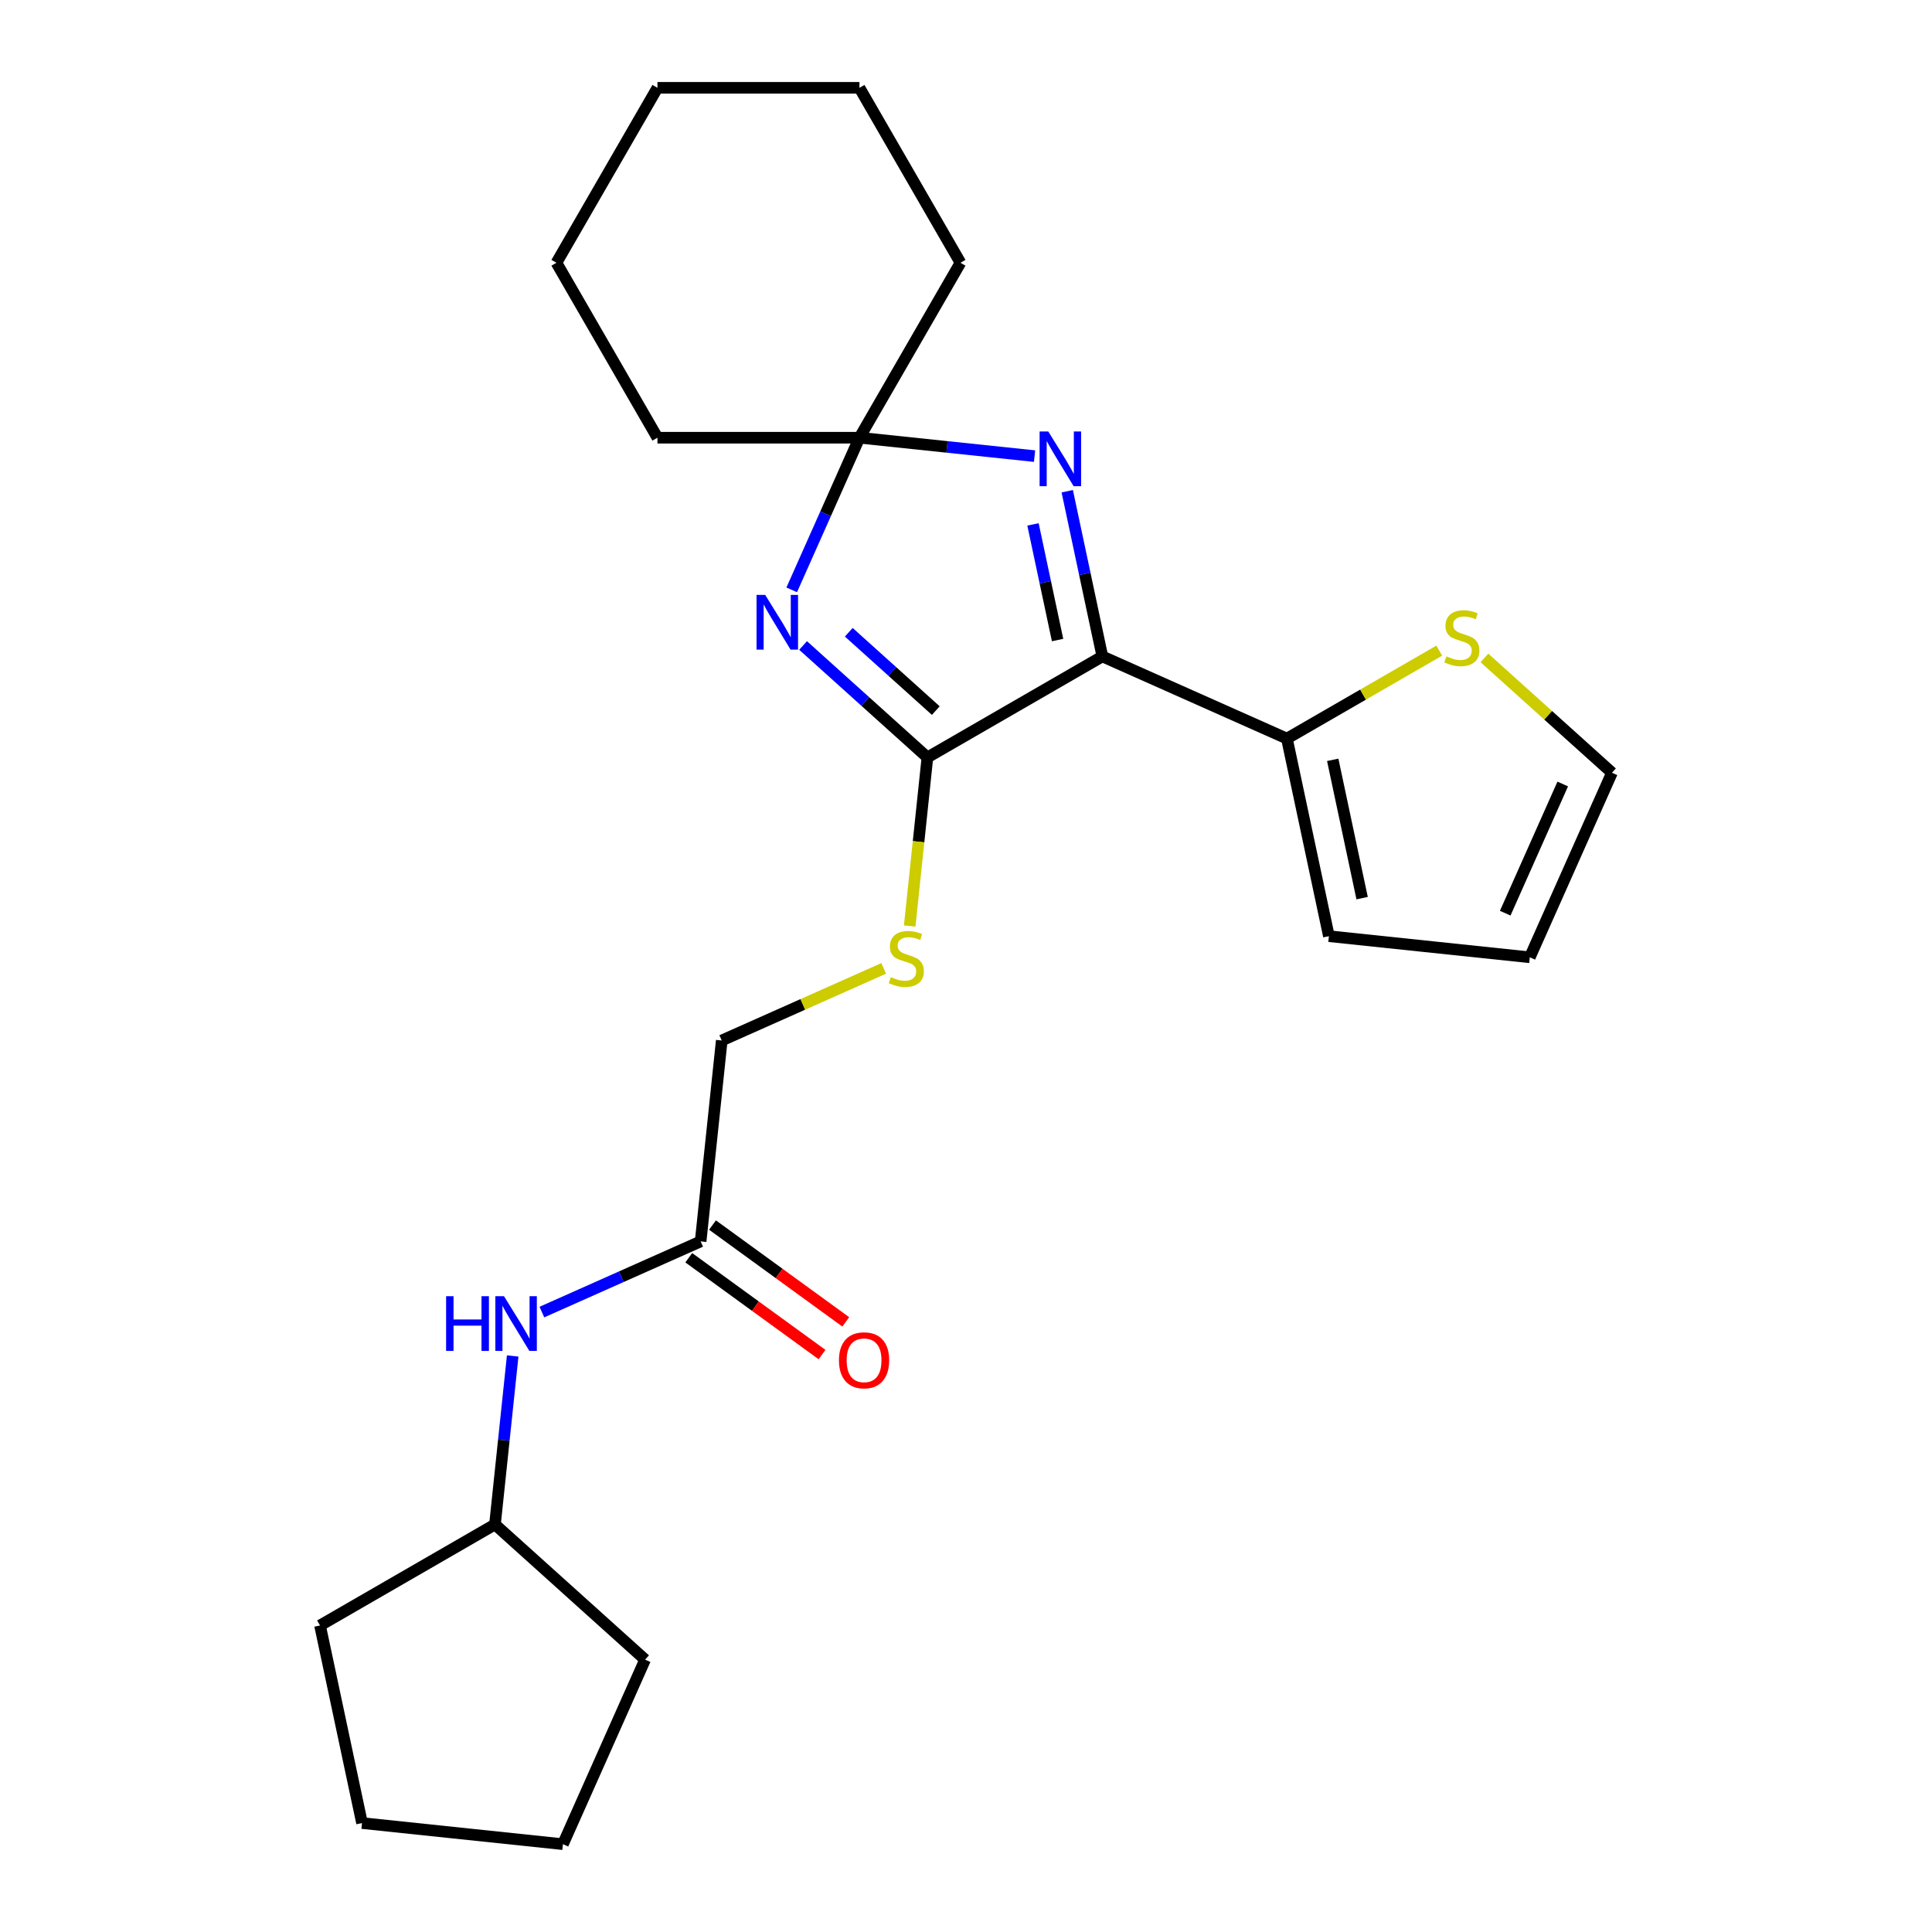 <?xml version='1.0' encoding='iso-8859-1'?>
<svg version='1.1' baseProfile='full'
              xmlns='http://www.w3.org/2000/svg'
                      xmlns:rdkit='http://www.rdkit.org/xml'
                      xmlns:xlink='http://www.w3.org/1999/xlink'
                  xml:space='preserve'
width='1000px' height='1000px' viewBox='0 0 1000 1000'>
<!-- END OF HEADER -->
<rect style='opacity:1.0;fill:#FFFFFF;stroke:none' width='1000' height='1000' x='0' y='0'> </rect>
<path class='bond-0' d='M 570.579,339.762 L 480.027,392.042' style='fill:none;fill-rule:evenodd;stroke:#000000;stroke-width:6px;stroke-linecap:butt;stroke-linejoin:miter;stroke-opacity:1' />
<path class='bond-2' d='M 570.579,339.762 L 561.492,297.012' style='fill:none;fill-rule:evenodd;stroke:#000000;stroke-width:6px;stroke-linecap:butt;stroke-linejoin:miter;stroke-opacity:1' />
<path class='bond-2' d='M 561.492,297.012 L 552.405,254.261' style='fill:none;fill-rule:evenodd;stroke:#0000FF;stroke-width:6px;stroke-linecap:butt;stroke-linejoin:miter;stroke-opacity:1' />
<path class='bond-2' d='M 547.398,331.285 L 541.037,301.36' style='fill:none;fill-rule:evenodd;stroke:#000000;stroke-width:6px;stroke-linecap:butt;stroke-linejoin:miter;stroke-opacity:1' />
<path class='bond-2' d='M 541.037,301.36 L 534.676,271.434' style='fill:none;fill-rule:evenodd;stroke:#0000FF;stroke-width:6px;stroke-linecap:butt;stroke-linejoin:miter;stroke-opacity:1' />
<path class='bond-4' d='M 570.579,339.762 L 666.099,382.291' style='fill:none;fill-rule:evenodd;stroke:#000000;stroke-width:6px;stroke-linecap:butt;stroke-linejoin:miter;stroke-opacity:1' />
<path class='bond-1' d='M 480.027,392.042 L 447.852,363.072' style='fill:none;fill-rule:evenodd;stroke:#000000;stroke-width:6px;stroke-linecap:butt;stroke-linejoin:miter;stroke-opacity:1' />
<path class='bond-1' d='M 447.852,363.072 L 415.678,334.102' style='fill:none;fill-rule:evenodd;stroke:#0000FF;stroke-width:6px;stroke-linecap:butt;stroke-linejoin:miter;stroke-opacity:1' />
<path class='bond-1' d='M 484.367,367.811 L 461.845,347.532' style='fill:none;fill-rule:evenodd;stroke:#000000;stroke-width:6px;stroke-linecap:butt;stroke-linejoin:miter;stroke-opacity:1' />
<path class='bond-1' d='M 461.845,347.532 L 439.323,327.253' style='fill:none;fill-rule:evenodd;stroke:#0000FF;stroke-width:6px;stroke-linecap:butt;stroke-linejoin:miter;stroke-opacity:1' />
<path class='bond-5' d='M 480.027,392.042 L 475.442,435.669' style='fill:none;fill-rule:evenodd;stroke:#000000;stroke-width:6px;stroke-linecap:butt;stroke-linejoin:miter;stroke-opacity:1' />
<path class='bond-5' d='M 475.442,435.669 L 470.856,479.296' style='fill:none;fill-rule:evenodd;stroke:#CCCC00;stroke-width:6px;stroke-linecap:butt;stroke-linejoin:miter;stroke-opacity:1' />
<path class='bond-24' d='M 409.792,305.304 L 427.322,265.931' style='fill:none;fill-rule:evenodd;stroke:#0000FF;stroke-width:6px;stroke-linecap:butt;stroke-linejoin:miter;stroke-opacity:1' />
<path class='bond-24' d='M 427.322,265.931 L 444.852,226.558' style='fill:none;fill-rule:evenodd;stroke:#000000;stroke-width:6px;stroke-linecap:butt;stroke-linejoin:miter;stroke-opacity:1' />
<path class='bond-3' d='M 535.485,236.084 L 490.169,231.321' style='fill:none;fill-rule:evenodd;stroke:#0000FF;stroke-width:6px;stroke-linecap:butt;stroke-linejoin:miter;stroke-opacity:1' />
<path class='bond-3' d='M 490.169,231.321 L 444.852,226.558' style='fill:none;fill-rule:evenodd;stroke:#000000;stroke-width:6px;stroke-linecap:butt;stroke-linejoin:miter;stroke-opacity:1' />
<path class='bond-15' d='M 444.852,226.558 L 497.132,136.006' style='fill:none;fill-rule:evenodd;stroke:#000000;stroke-width:6px;stroke-linecap:butt;stroke-linejoin:miter;stroke-opacity:1' />
<path class='bond-16' d='M 444.852,226.558 L 340.292,226.558' style='fill:none;fill-rule:evenodd;stroke:#000000;stroke-width:6px;stroke-linecap:butt;stroke-linejoin:miter;stroke-opacity:1' />
<path class='bond-6' d='M 666.099,382.291 L 705.528,359.527' style='fill:none;fill-rule:evenodd;stroke:#000000;stroke-width:6px;stroke-linecap:butt;stroke-linejoin:miter;stroke-opacity:1' />
<path class='bond-6' d='M 705.528,359.527 L 744.957,336.762' style='fill:none;fill-rule:evenodd;stroke:#CCCC00;stroke-width:6px;stroke-linecap:butt;stroke-linejoin:miter;stroke-opacity:1' />
<path class='bond-9' d='M 666.099,382.291 L 687.838,484.566' style='fill:none;fill-rule:evenodd;stroke:#000000;stroke-width:6px;stroke-linecap:butt;stroke-linejoin:miter;stroke-opacity:1' />
<path class='bond-9' d='M 689.815,393.284 L 705.032,464.877' style='fill:none;fill-rule:evenodd;stroke:#000000;stroke-width:6px;stroke-linecap:butt;stroke-linejoin:miter;stroke-opacity:1' />
<path class='bond-13' d='M 457.403,501.236 L 415.49,519.897' style='fill:none;fill-rule:evenodd;stroke:#CCCC00;stroke-width:6px;stroke-linecap:butt;stroke-linejoin:miter;stroke-opacity:1' />
<path class='bond-13' d='M 415.49,519.897 L 373.577,538.558' style='fill:none;fill-rule:evenodd;stroke:#000000;stroke-width:6px;stroke-linecap:butt;stroke-linejoin:miter;stroke-opacity:1' />
<path class='bond-10' d='M 768.345,340.54 L 801.349,370.258' style='fill:none;fill-rule:evenodd;stroke:#CCCC00;stroke-width:6px;stroke-linecap:butt;stroke-linejoin:miter;stroke-opacity:1' />
<path class='bond-10' d='M 801.349,370.258 L 834.354,399.975' style='fill:none;fill-rule:evenodd;stroke:#000000;stroke-width:6px;stroke-linecap:butt;stroke-linejoin:miter;stroke-opacity:1' />
<path class='bond-7' d='M 362.648,642.545 L 373.577,538.558' style='fill:none;fill-rule:evenodd;stroke:#000000;stroke-width:6px;stroke-linecap:butt;stroke-linejoin:miter;stroke-opacity:1' />
<path class='bond-8' d='M 362.648,642.545 L 321.565,660.837' style='fill:none;fill-rule:evenodd;stroke:#000000;stroke-width:6px;stroke-linecap:butt;stroke-linejoin:miter;stroke-opacity:1' />
<path class='bond-8' d='M 321.565,660.837 L 280.481,679.128' style='fill:none;fill-rule:evenodd;stroke:#0000FF;stroke-width:6px;stroke-linecap:butt;stroke-linejoin:miter;stroke-opacity:1' />
<path class='bond-12' d='M 356.502,651.004 L 390.99,676.062' style='fill:none;fill-rule:evenodd;stroke:#000000;stroke-width:6px;stroke-linecap:butt;stroke-linejoin:miter;stroke-opacity:1' />
<path class='bond-12' d='M 390.99,676.062 L 425.479,701.119' style='fill:none;fill-rule:evenodd;stroke:#FF0000;stroke-width:6px;stroke-linecap:butt;stroke-linejoin:miter;stroke-opacity:1' />
<path class='bond-12' d='M 368.794,634.086 L 403.282,659.143' style='fill:none;fill-rule:evenodd;stroke:#000000;stroke-width:6px;stroke-linecap:butt;stroke-linejoin:miter;stroke-opacity:1' />
<path class='bond-12' d='M 403.282,659.143 L 437.77,684.201' style='fill:none;fill-rule:evenodd;stroke:#FF0000;stroke-width:6px;stroke-linecap:butt;stroke-linejoin:miter;stroke-opacity:1' />
<path class='bond-14' d='M 265.364,701.848 L 260.781,745.454' style='fill:none;fill-rule:evenodd;stroke:#0000FF;stroke-width:6px;stroke-linecap:butt;stroke-linejoin:miter;stroke-opacity:1' />
<path class='bond-14' d='M 260.781,745.454 L 256.198,789.061' style='fill:none;fill-rule:evenodd;stroke:#000000;stroke-width:6px;stroke-linecap:butt;stroke-linejoin:miter;stroke-opacity:1' />
<path class='bond-11' d='M 687.838,484.566 L 791.825,495.495' style='fill:none;fill-rule:evenodd;stroke:#000000;stroke-width:6px;stroke-linecap:butt;stroke-linejoin:miter;stroke-opacity:1' />
<path class='bond-25' d='M 834.354,399.975 L 791.825,495.495' style='fill:none;fill-rule:evenodd;stroke:#000000;stroke-width:6px;stroke-linecap:butt;stroke-linejoin:miter;stroke-opacity:1' />
<path class='bond-25' d='M 808.87,405.797 L 779.101,472.662' style='fill:none;fill-rule:evenodd;stroke:#000000;stroke-width:6px;stroke-linecap:butt;stroke-linejoin:miter;stroke-opacity:1' />
<path class='bond-17' d='M 256.198,789.061 L 333.901,859.025' style='fill:none;fill-rule:evenodd;stroke:#000000;stroke-width:6px;stroke-linecap:butt;stroke-linejoin:miter;stroke-opacity:1' />
<path class='bond-18' d='M 256.198,789.061 L 165.646,841.341' style='fill:none;fill-rule:evenodd;stroke:#000000;stroke-width:6px;stroke-linecap:butt;stroke-linejoin:miter;stroke-opacity:1' />
<path class='bond-20' d='M 497.132,136.006 L 444.852,45.455' style='fill:none;fill-rule:evenodd;stroke:#000000;stroke-width:6px;stroke-linecap:butt;stroke-linejoin:miter;stroke-opacity:1' />
<path class='bond-19' d='M 340.292,226.558 L 288.012,136.006' style='fill:none;fill-rule:evenodd;stroke:#000000;stroke-width:6px;stroke-linecap:butt;stroke-linejoin:miter;stroke-opacity:1' />
<path class='bond-22' d='M 333.901,859.025 L 291.373,954.545' style='fill:none;fill-rule:evenodd;stroke:#000000;stroke-width:6px;stroke-linecap:butt;stroke-linejoin:miter;stroke-opacity:1' />
<path class='bond-21' d='M 165.646,841.341 L 187.385,943.616' style='fill:none;fill-rule:evenodd;stroke:#000000;stroke-width:6px;stroke-linecap:butt;stroke-linejoin:miter;stroke-opacity:1' />
<path class='bond-23' d='M 288.012,136.006 L 340.292,45.455' style='fill:none;fill-rule:evenodd;stroke:#000000;stroke-width:6px;stroke-linecap:butt;stroke-linejoin:miter;stroke-opacity:1' />
<path class='bond-26' d='M 444.852,45.455 L 340.292,45.455' style='fill:none;fill-rule:evenodd;stroke:#000000;stroke-width:6px;stroke-linecap:butt;stroke-linejoin:miter;stroke-opacity:1' />
<path class='bond-27' d='M 187.385,943.616 L 291.373,954.545' style='fill:none;fill-rule:evenodd;stroke:#000000;stroke-width:6px;stroke-linecap:butt;stroke-linejoin:miter;stroke-opacity:1' />
<path  class='atom-2' d='M 396.064 307.918
L 405.344 322.918
Q 406.264 324.398, 407.744 327.078
Q 409.224 329.758, 409.304 329.918
L 409.304 307.918
L 413.064 307.918
L 413.064 336.238
L 409.184 336.238
L 399.224 319.838
Q 398.064 317.918, 396.824 315.718
Q 395.624 313.518, 395.264 312.838
L 395.264 336.238
L 391.584 336.238
L 391.584 307.918
L 396.064 307.918
' fill='#0000FF'/>
<path  class='atom-3' d='M 542.579 223.327
L 551.859 238.327
Q 552.779 239.807, 554.259 242.487
Q 555.739 245.167, 555.819 245.327
L 555.819 223.327
L 559.579 223.327
L 559.579 251.647
L 555.699 251.647
L 545.739 235.247
Q 544.579 233.327, 543.339 231.127
Q 542.139 228.927, 541.779 228.247
L 541.779 251.647
L 538.099 251.647
L 538.099 223.327
L 542.579 223.327
' fill='#0000FF'/>
<path  class='atom-6' d='M 461.097 505.75
Q 461.417 505.87, 462.737 506.43
Q 464.057 506.99, 465.497 507.35
Q 466.977 507.67, 468.417 507.67
Q 471.097 507.67, 472.657 506.39
Q 474.217 505.07, 474.217 502.79
Q 474.217 501.23, 473.417 500.27
Q 472.657 499.31, 471.457 498.79
Q 470.257 498.27, 468.257 497.67
Q 465.737 496.91, 464.217 496.19
Q 462.737 495.47, 461.657 493.95
Q 460.617 492.43, 460.617 489.87
Q 460.617 486.31, 463.017 484.11
Q 465.457 481.91, 470.257 481.91
Q 473.537 481.91, 477.257 483.47
L 476.337 486.55
Q 472.937 485.15, 470.377 485.15
Q 467.617 485.15, 466.097 486.31
Q 464.577 487.43, 464.617 489.39
Q 464.617 490.91, 465.377 491.83
Q 466.177 492.75, 467.297 493.27
Q 468.457 493.79, 470.377 494.39
Q 472.937 495.19, 474.457 495.99
Q 475.977 496.79, 477.057 498.43
Q 478.177 500.03, 478.177 502.79
Q 478.177 506.71, 475.537 508.83
Q 472.937 510.91, 468.577 510.91
Q 466.057 510.91, 464.137 510.35
Q 462.257 509.83, 460.017 508.91
L 461.097 505.75
' fill='#CCCC00'/>
<path  class='atom-7' d='M 748.651 339.731
Q 748.971 339.851, 750.291 340.411
Q 751.611 340.971, 753.051 341.331
Q 754.531 341.651, 755.971 341.651
Q 758.651 341.651, 760.211 340.371
Q 761.771 339.051, 761.771 336.771
Q 761.771 335.211, 760.971 334.251
Q 760.211 333.291, 759.011 332.771
Q 757.811 332.251, 755.811 331.651
Q 753.291 330.891, 751.771 330.171
Q 750.291 329.451, 749.211 327.931
Q 748.171 326.411, 748.171 323.851
Q 748.171 320.291, 750.571 318.091
Q 753.011 315.891, 757.811 315.891
Q 761.091 315.891, 764.811 317.451
L 763.891 320.531
Q 760.491 319.131, 757.931 319.131
Q 755.171 319.131, 753.651 320.291
Q 752.131 321.411, 752.171 323.371
Q 752.171 324.891, 752.931 325.811
Q 753.731 326.731, 754.851 327.251
Q 756.011 327.771, 757.931 328.371
Q 760.491 329.171, 762.011 329.971
Q 763.531 330.771, 764.611 332.411
Q 765.731 334.011, 765.731 336.771
Q 765.731 340.691, 763.091 342.811
Q 760.491 344.891, 756.131 344.891
Q 753.611 344.891, 751.691 344.331
Q 749.811 343.811, 747.571 342.891
L 748.651 339.731
' fill='#CCCC00'/>
<path  class='atom-9' d='M 230.907 670.914
L 234.747 670.914
L 234.747 682.954
L 249.227 682.954
L 249.227 670.914
L 253.067 670.914
L 253.067 699.234
L 249.227 699.234
L 249.227 686.154
L 234.747 686.154
L 234.747 699.234
L 230.907 699.234
L 230.907 670.914
' fill='#0000FF'/>
<path  class='atom-9' d='M 260.867 670.914
L 270.147 685.914
Q 271.067 687.394, 272.547 690.074
Q 274.027 692.754, 274.107 692.914
L 274.107 670.914
L 277.867 670.914
L 277.867 699.234
L 273.987 699.234
L 264.027 682.834
Q 262.867 680.914, 261.627 678.714
Q 260.427 676.514, 260.067 675.834
L 260.067 699.234
L 256.387 699.234
L 256.387 670.914
L 260.867 670.914
' fill='#0000FF'/>
<path  class='atom-13' d='M 434.238 704.084
Q 434.238 697.284, 437.598 693.484
Q 440.958 689.684, 447.238 689.684
Q 453.518 689.684, 456.878 693.484
Q 460.238 697.284, 460.238 704.084
Q 460.238 710.964, 456.838 714.884
Q 453.438 718.764, 447.238 718.764
Q 440.998 718.764, 437.598 714.884
Q 434.238 711.004, 434.238 704.084
M 447.238 715.564
Q 451.558 715.564, 453.878 712.684
Q 456.238 709.764, 456.238 704.084
Q 456.238 698.524, 453.878 695.724
Q 451.558 692.884, 447.238 692.884
Q 442.918 692.884, 440.558 695.684
Q 438.238 698.484, 438.238 704.084
Q 438.238 709.804, 440.558 712.684
Q 442.918 715.564, 447.238 715.564
' fill='#FF0000'/>
</svg>
